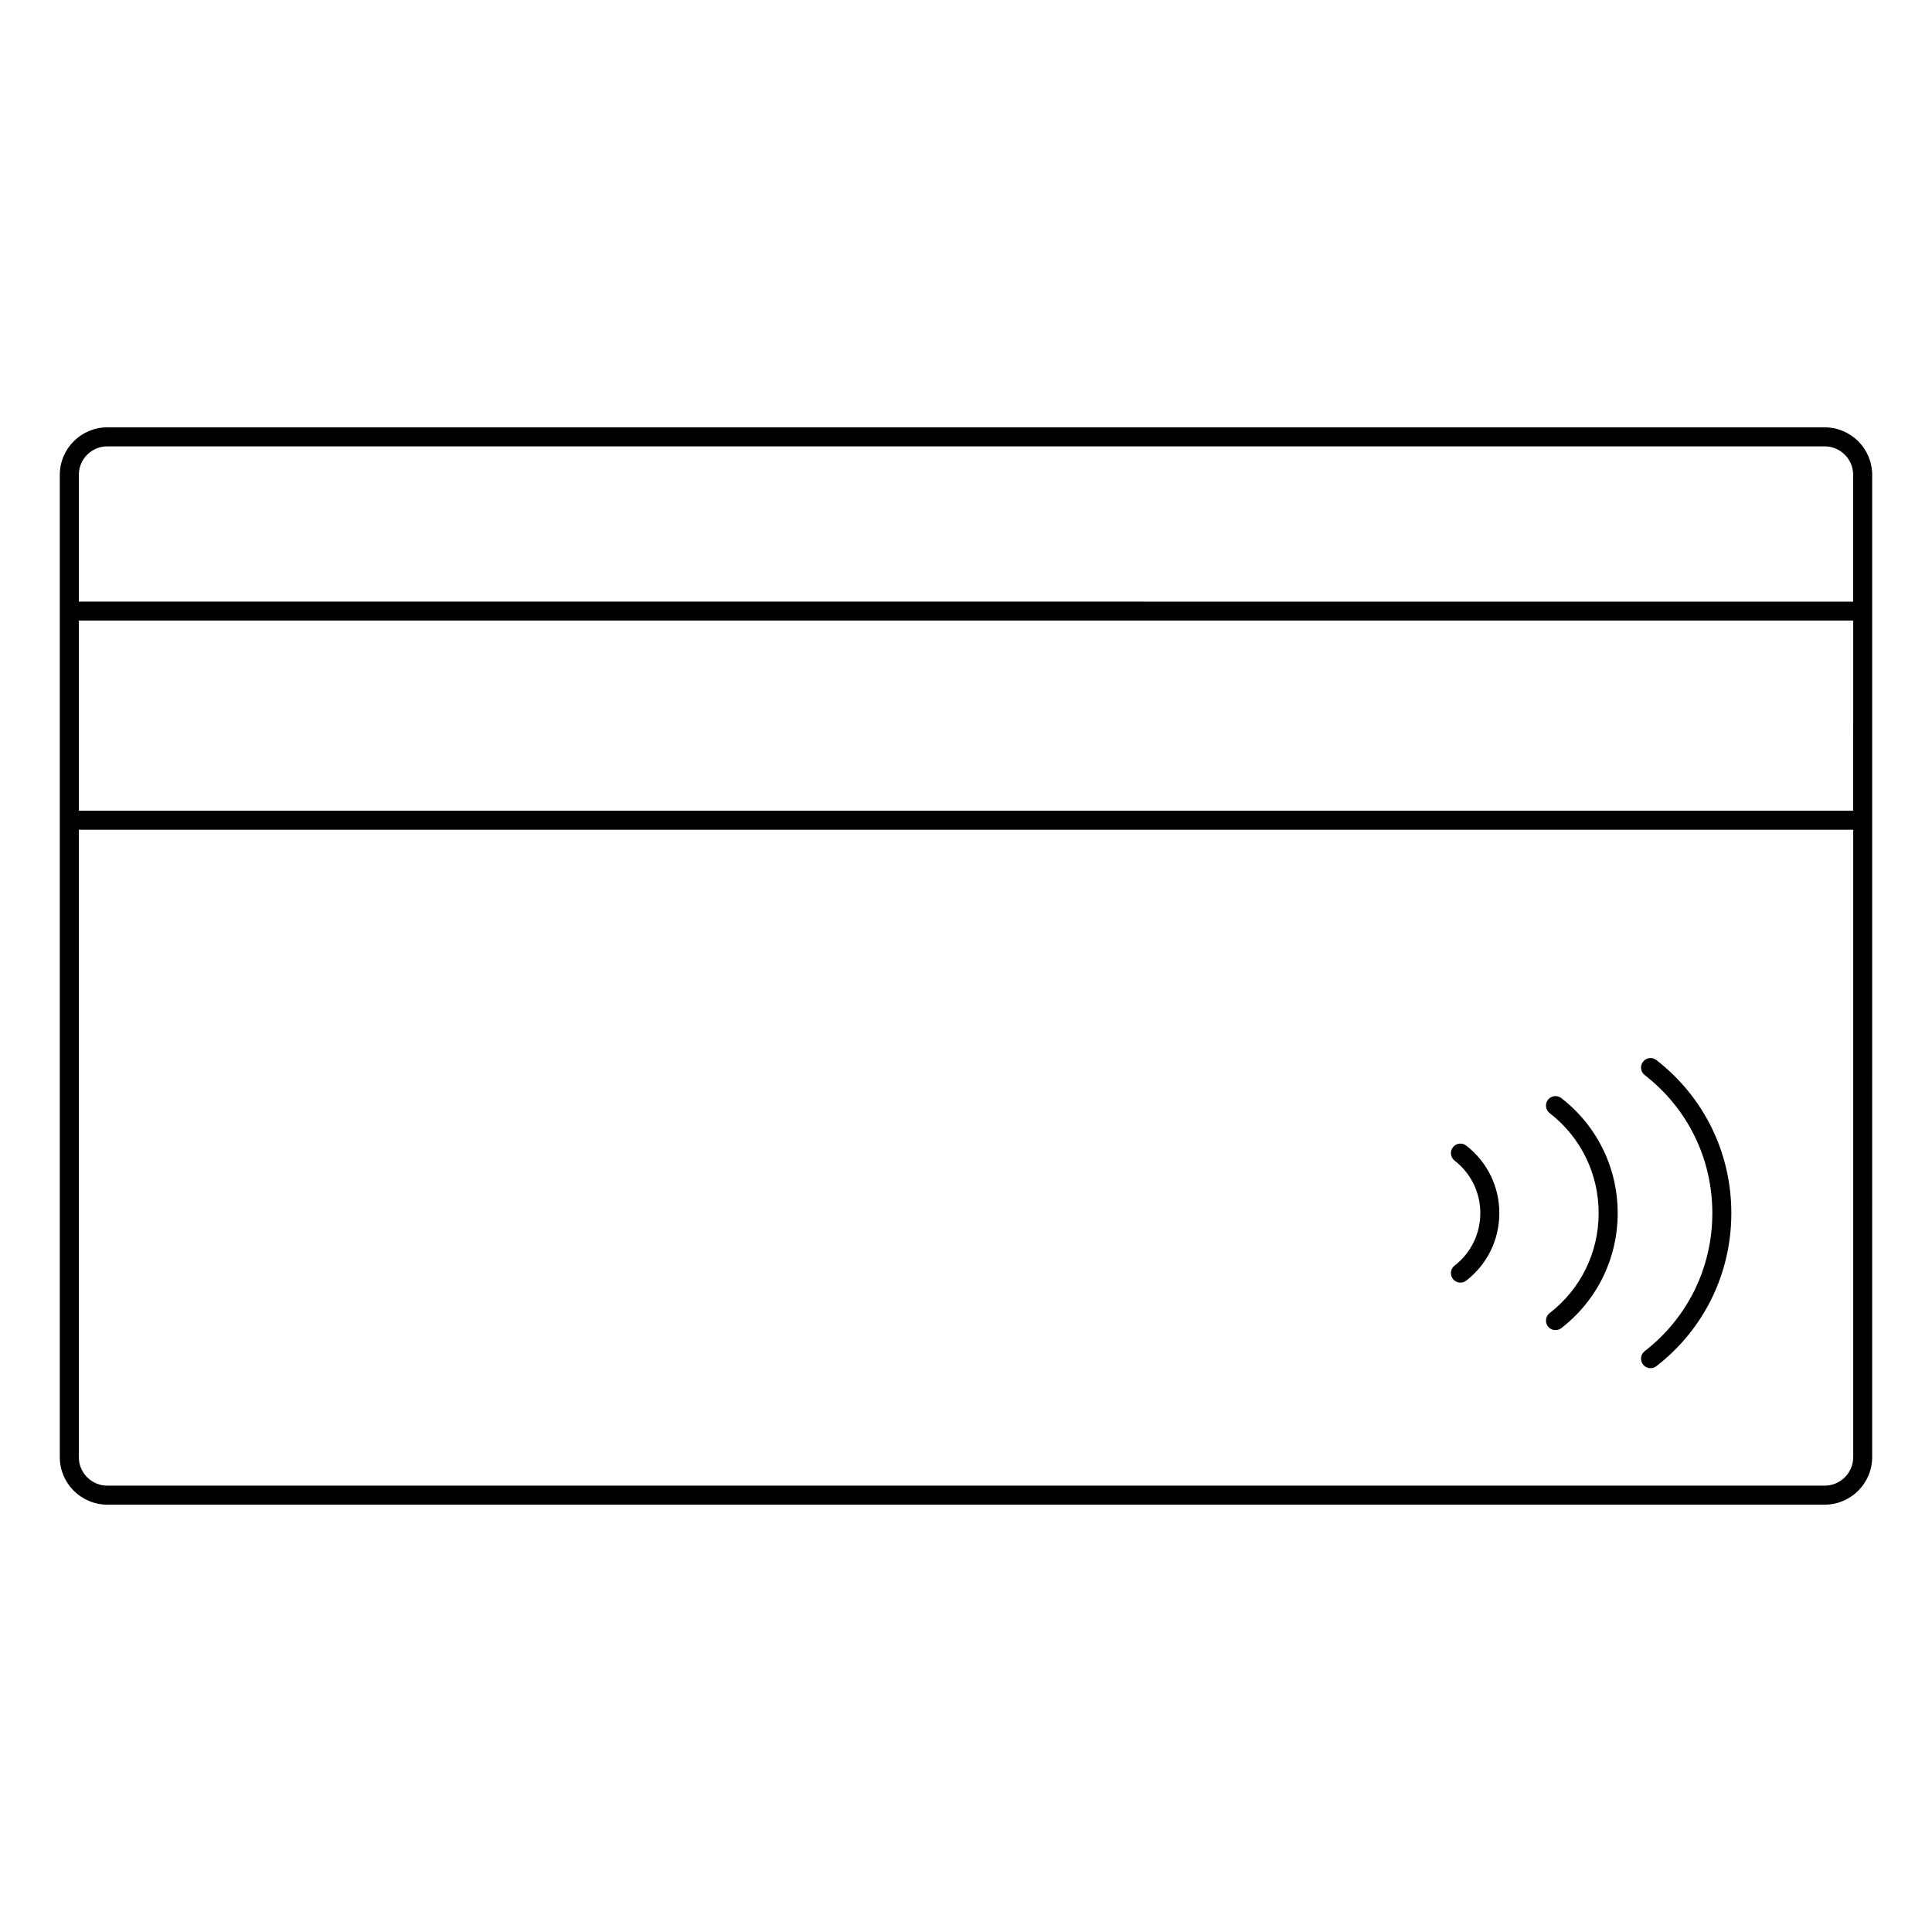 <?xml version="1.0" encoding="UTF-8"?>
<!-- Uploaded to: ICON Repo, www.svgrepo.com, Generator: ICON Repo Mixer Tools -->
<svg fill="#000000" width="800px" height="800px" version="1.1" viewBox="144 144 512 512" xmlns="http://www.w3.org/2000/svg">
 <g>
  <path d="m627.55 257.25h-455.11c-6.941 0-12.594 5.652-12.594 12.594v260.31c0 6.949 5.652 12.594 12.594 12.594h455.11c6.949 0 12.594-5.648 12.594-12.594l0.004-168.78v-91.527c0-6.941-5.648-12.594-12.594-12.594zm-455.11 5.039h455.11c4.168 0 7.559 3.391 7.559 7.559v33.59l-470.22-0.004v-33.59c0-4.164 3.391-7.555 7.555-7.555zm462.67 96.562h-470.22v-50.383h470.23zm-7.555 178.86h-455.11c-4.168 0-7.559-3.391-7.559-7.559l0.004-166.26h470.23v166.26c-0.004 4.168-3.394 7.559-7.559 7.559z"/>
  <path d="m532.57 447.6c-1.094-0.863-2.691-0.664-3.531 0.441-0.855 1.098-0.656 2.68 0.441 3.531 4.328 3.359 6.816 8.434 6.816 13.914s-2.484 10.555-6.816 13.914c-1.098 0.852-1.301 2.434-0.441 3.531 0.492 0.641 1.238 0.973 1.988 0.973 0.539 0 1.09-0.172 1.547-0.527 5.566-4.316 8.762-10.836 8.762-17.891 0-7.051-3.199-13.562-8.766-17.887z"/>
  <path d="m557.76 435c-1.109-0.848-2.68-0.656-3.535 0.449-0.852 1.102-0.648 2.68 0.449 3.535 8.254 6.398 12.984 16.062 12.984 26.5s-4.731 20.102-12.984 26.5c-1.098 0.855-1.301 2.434-0.449 3.535 0.5 0.641 1.246 0.973 1.996 0.973 0.539 0 1.082-0.172 1.547-0.523 9.488-7.367 14.934-18.477 14.934-30.484-0.004-12.012-5.461-23.121-14.941-30.484z"/>
  <path d="m582.95 424.92c-1.109-0.848-2.68-0.66-3.535 0.449-0.852 1.102-0.648 2.68 0.449 3.535 11.391 8.832 17.922 22.164 17.922 36.582s-6.531 27.75-17.922 36.582c-1.098 0.855-1.301 2.434-0.449 3.535 0.5 0.641 1.246 0.973 1.996 0.973 0.539 0 1.09-0.172 1.547-0.523 12.625-9.793 19.863-24.582 19.863-40.566s-7.25-30.766-19.871-40.566z"/>
 </g>
</svg>